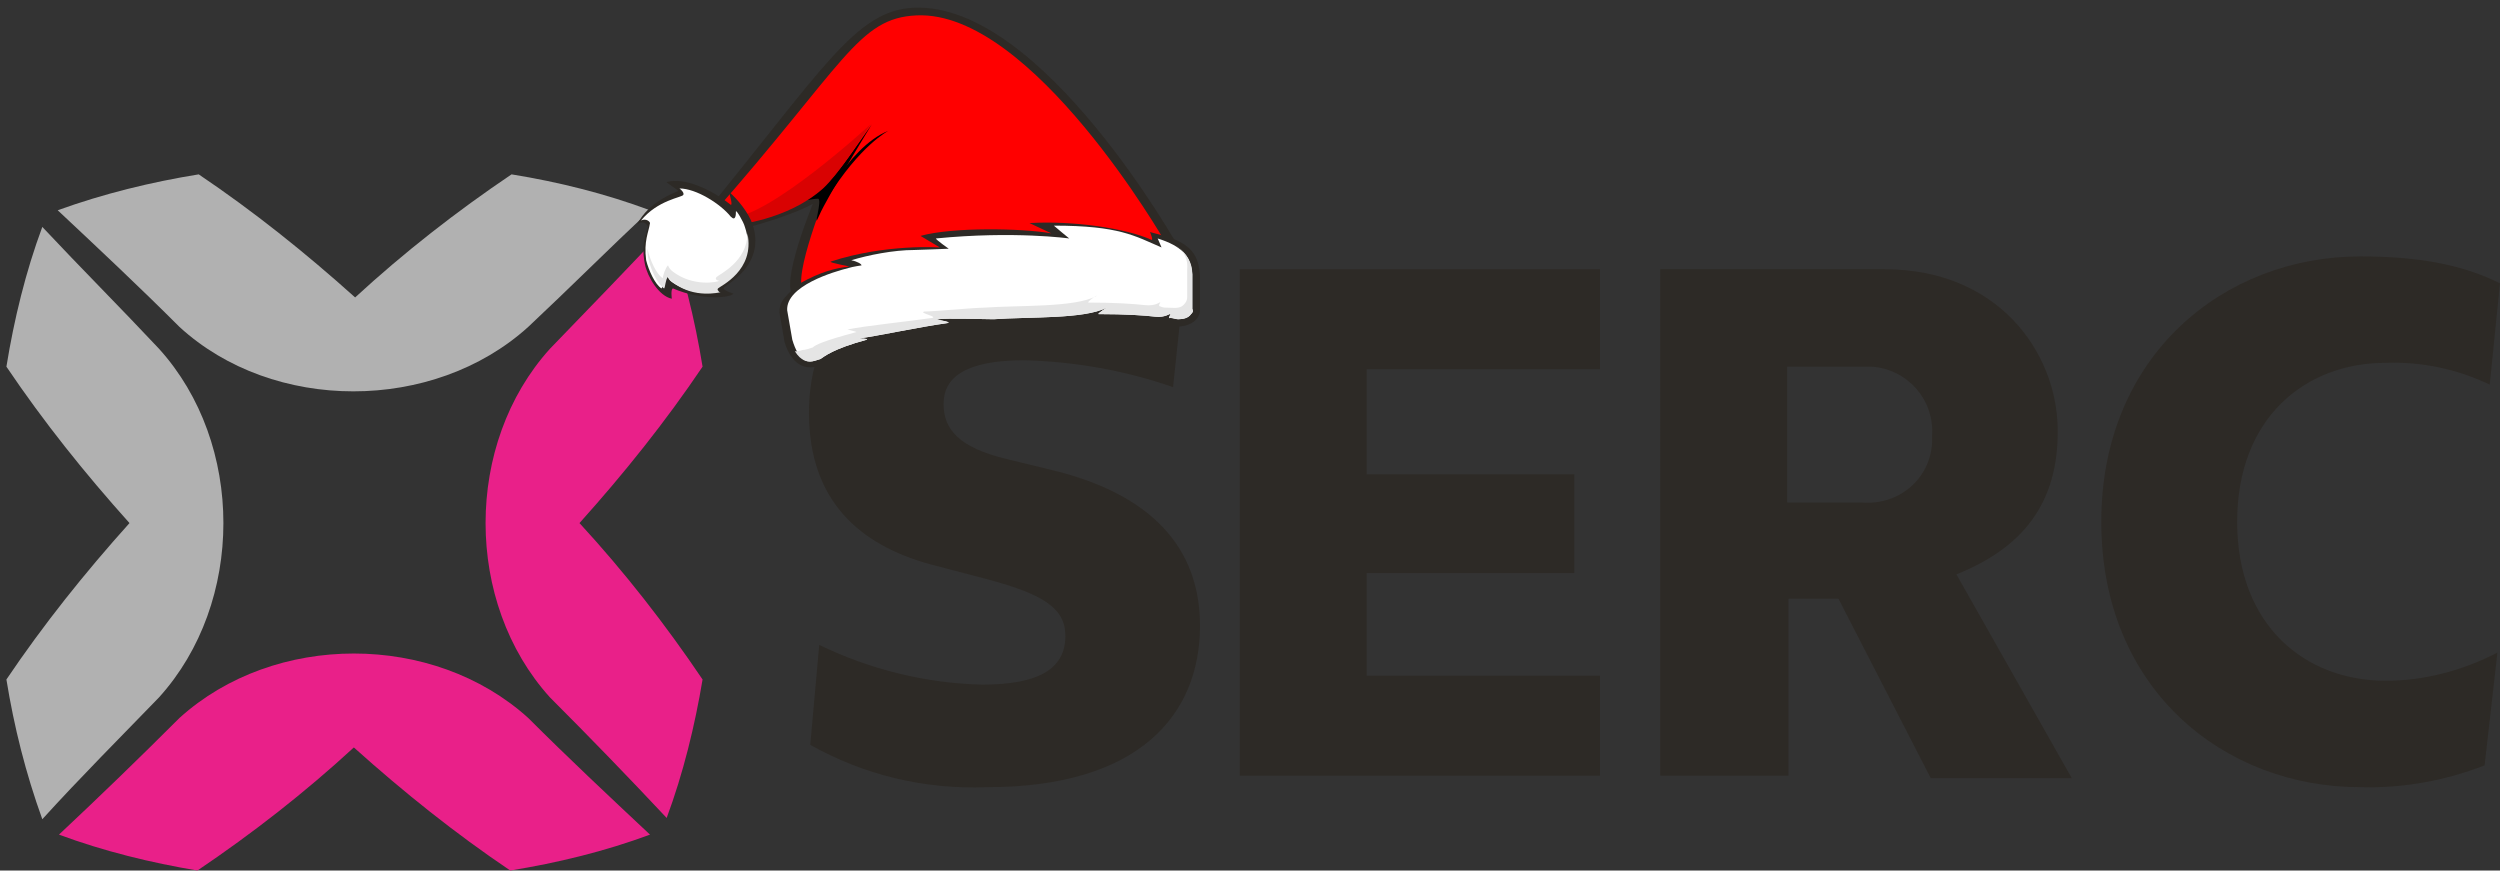 <?xml version="1.0" encoding="utf-8"?>
<!-- Generator: Adobe Illustrator 26.5.0, SVG Export Plug-In . SVG Version: 6.00 Build 0)  -->
<svg version="1.1" id="Layer_1" xmlns="http://www.w3.org/2000/svg" xmlns:xlink="http://www.w3.org/1999/xlink" x="0px" y="0px"
	 viewBox="0 0 195 67.9" style="enable-background:new 0 0 195 67.9;" xml:space="preserve">
<rect x="0" y="0" width="195" height="67.9" fill="#333333" stroke="none"/>
<style type="text/css">
	.st0{fill:#2D2A26;}
	.st1{fill:#B1B1B1;}
	.st2{fill:#E92089;}
	.st3{fill:#FF0000;}
	.st4{fill:#D90202;}
	.st5{fill:#FFFFFF;}
	.st6{fill:#E5E5E5;}
</style>
<g>
	<path class="st0" d="M63.2,58.1l0.7-7.8c3.9,1.9,8.3,3,12.7,3.1c4.2,0,6.5-1.1,6.5-3.8c0-2.2-1.8-3.3-6.4-4.5L72.5,44
		c-5.4-1.5-9.4-4.9-9.4-11.8c0-6.6,3.7-12.1,16-12.1c4.5-0.1,9,0.8,13.2,2.5l-0.8,7.6c-3.7-1.3-7.7-2-11.6-2.1
		c-4.7,0-6.3,1.4-6.3,3.4s1.2,3.4,4.9,4.3l3.7,0.9c8.5,2.1,11.4,6.8,11.4,12.1c0,7-4.8,12.6-16.6,12.6C72,61.6,67.3,60.4,63.2,58.1"
		/>
	<path class="st0" d="M143.4,46.7h-3.9v13.8h-10V21H147c8.8,0,13.4,6.4,13.5,12.4s-2.9,9.4-7.9,11.4l9,15.9h-11L143.4,46.7z
		 M139.4,39.2h5.9c2.8,0.2,5.2-1.8,5.4-4.6c0-0.2,0-0.4,0-0.6c0.2-2.8-1.9-5.2-4.7-5.4c-0.2,0-0.4,0-0.7,0h-5.9V39.2z"/>
	<path class="st0" d="M163.9,40.7c0-13,9.6-20.7,20.2-20.7c4.4,0,7.9,0.6,10.9,2.1l-0.8,7.9c-2.5-1.2-5.3-1.8-8.1-1.7
		c-6.3,0-11.6,4.3-11.6,12.4s5.3,12.4,11.6,12.4c3,0,6-0.8,8.7-2.2l-1,8.8c-3.1,1.2-6.4,1.8-9.7,1.7
		C173.5,61.4,163.9,53.8,163.9,40.7"/>
	<path class="st1" d="M3.3,17.7c3,3.2,6.1,6.3,9.1,9.5c6.7,7.4,6.7,19.8,0,27.2c-3,3.1-6.1,6.2-9.1,9.5C2,60.3,1.1,56.7,0.5,53
		c2.9-4.3,6.1-8.3,9.6-12.2c-3.5-3.9-6.7-7.9-9.6-12.2C1.1,24.9,2,21.2,3.3,17.7"/>
	<path class="st2" d="M52,63.8c-3-3.2-6-6.3-9.1-9.4c-6.7-7.4-6.7-19.8,0-27.2c3-3.1,6.1-6.3,9.1-9.5c1.3,3.5,2.2,7.2,2.8,10.9
		c-2.9,4.3-6.1,8.3-9.6,12.2c3.5,3.8,6.7,7.9,9.6,12.2C54.2,56.6,53.3,60.3,52,63.8"/>
	<path class="st2" d="M4.6,65.1c3.2-3,6.3-6,9.4-9.1c7.4-6.7,19.8-6.7,27.2,0c3.1,3.1,6.3,6.1,9.5,9.1c-3.5,1.3-7.2,2.2-10.9,2.8
		c-4.3-2.9-8.3-6.1-12.2-9.6c-3.8,3.5-7.9,6.7-12.2,9.6C11.8,67.3,8.1,66.4,4.6,65.1"/>
	<path class="st1" d="M50.7,16.4c-3.2,3-6.3,6.1-9.5,9.1c-7.4,6.7-19.9,6.7-27.2,0c-3.1-3.1-6.3-6.1-9.5-9.1c3.6-1.3,7.3-2.2,11-2.8
		c4.3,2.9,8.3,6.1,12.2,9.6c3.8-3.5,7.9-6.7,12.2-9.6C43.6,14.2,47.2,15.1,50.7,16.4"/>
	<polygon class="st0" points="106.6,52.7 124.8,52.7 124.8,60.5 96.7,60.5 96.7,21 124.8,21 124.8,28.8 106.6,28.8 106.6,37 
		122.8,37 122.8,44.7 106.6,44.7 	"/>
</g>
<g>
	<path class="st0" d="M92,19.4c0,0-10.7-19.2-20.7-18.8c-4.6,0.2-7.1,4.8-16.7,16.5c-2.1,2.6,6.5,0.1,8.8-1.2c0,0-2.6,6.3-1.5,7.2
		C63.9,24.8,93.3,22.4,92,19.4z"/>
	<path class="st3" d="M90.9,18.9c0,0-10.4-18.1-19.4-17.7C66.9,1.4,65.9,5,55.4,16.9c-2.2,2.5,7-0.9,9.2-2.2c0,0-2.9,7.1-1.9,8
		C64.7,24.4,92.2,21.9,90.9,18.9z"/>
	<path d="M62.8,15.6c2.1-1.3,2.8-2.5,5.2-5.9c0,0-3.5,5.7-4.1,7.1s0.3-1.3-0.1-1.3C63.4,15.5,62.6,15.7,62.8,15.6z"/>
	<path class="st4" d="M67.9,9.7c0,0-7.9,7.3-11,7.3c0,0,0.3,0.4,0.3,0.5c0,0.1,4.2-0.3,7-2.8C65.4,13.6,67.1,10.9,67.9,9.7z"/>
	<path d="M69.3,10.2c0,0-2.2,1.1-4.8,5.3C63.5,17.1,66,11.5,69.3,10.2z"/>
</g>
<g>
	<path class="st0" d="M60.8,24.4c0-0.6,0-1,1.6-2.3c1.6-0.9,2.8-1.2,3.8-1.3c0.3,0-1.6-0.3-1.4-0.4c4.3-1.4,8.5-1.1,8.5-1.1
		l-1.5-0.9c2.5-0.7,7.9-0.6,10.2-0.2l-1.7-0.8c3.4-0.2,7.5,0.4,9.5,1.3c0.2,0.1-0.1-0.6-0.1-0.6l1.5,0.4c1.6,0.6,2.3,1.3,2.4,3
		l0,2.7c0,0.8-1,1.5-2.4,1.2c0,0-3.4-0.7-13.7,0c-9.7,0.7-13.2,3-13.2,3c-1.6,0.7-2.6-0.1-3.1-1.7L60.8,24.4z"/>
	<path class="st5" d="M63.2,28.2c0.2,0,0.5-0.1,0.8-0.2c0.3-0.2,1-0.8,3.6-1.5c0.2-0.1-0.6-0.1-0.6-0.1c1.5-0.2,4.7-0.9,6.9-1.2
		c0.5-0.1-1.3-0.3-0.7-0.3c0.6-0.1,3.6,0,4.3,0c2.8-0.2,7.1,0,8.8-0.9c0.2-0.1-0.8,0.5-0.6,0.5c2.1,0,3.6,0.1,4.4,0.2
		c0.8,0.1,1.2-0.3,1.2-0.2c-0.2,0.4-0.1,0.3,0,0.3l0,0c0.2,0,0.4,0.1,0.6,0.1c0.4,0,0.8-0.1,1-0.4c0.1-0.1,0.2-0.2,0.1-0.4l0,0
		l0-2.7c-0.1-1.4-0.8-2.2-2.7-2.8l0.3,0.7c-2.1-0.9-3.3-1.7-8.4-1.7c0.1,0.1,1.2,1,1.2,1s-4.3-0.6-10.4,0c0,0.1,1,0.8,1,0.8
		s-2.4,0.1-2.7,0.1c-1.6,0-3.6,0.4-4.9,0.8c0.5,0.1,0.8,0.3,0.8,0.4c0,0-0.7,0.1-1,0.2c-1.2,0.3-4.9,1.4-4.8,3.3l0.4,2.3
		C62.3,28.2,63,28.2,63.2,28.2C63.2,28.2,63.2,28.2,63.2,28.2z"/>
	<path class="st6" d="M62,27.4c0.5,0.8,1,0.8,1.2,0.8h0c0.2,0,0.5-0.1,0.8-0.2c0.3-0.2,1-0.8,3.6-1.5c0.2-0.1-0.6-0.1-0.6-0.1
		c1.5-0.2,4.7-0.9,6.9-1.2c0.5-0.1-1.3-0.3-0.7-0.3c0.6-0.1,3.6,0,4.3,0c2.8-0.2,7.1,0,8.8-0.9c0.2-0.1-0.8,0.5-0.6,0.5
		c2.1,0,3.6,0.1,4.4,0.2c0.8,0.1,1.2-0.3,1.2-0.2c-0.2,0.4-0.1,0.3,0,0.3l0,0c0.2,0,0.4,0.1,0.6,0.1c0.4,0,0.8-0.1,1-0.4
		c0.1-0.1,0.2-0.2,0.1-0.4l0,0l0-2.7c0-0.9-0.4-1.6-1.2-2.2c0.3,0.2,0.9,0.8,0.8,1.8l0,2.2l0,0c0,0.3-0.2,0.5-0.3,0.6
		c-0.3,0.3-0.8,0.2-1.2,0.2c-0.2,0-0.4,0-0.6-0.1l0,0c0,0-0.2,0,0-0.3c0-0.1-0.3,0.3-1.2,0.2c-0.9-0.1-2.3-0.2-4.4-0.2
		c-0.2,0,0.8-0.7,0.6-0.5c-1.7,0.9-6,0.7-8.8,0.9c-0.7,0-3.9,0.3-4.6,0.3c-0.5,0.1,1.1,0.4,0.6,0.5c-2.1,0.3-5.1,0.6-6.6,0.9
		c0,0,0.8,0.2,0.7,0.2c-2.6,0.7-3.2,1-3.4,1.2c-0.3,0.1-0.6,0.2-0.8,0.2c0,0,0,0,0,0C62.3,27.4,62.2,27.4,62,27.4z"/>
</g>
<g>
	<path class="st0" d="M56.5,22.4c0.5-0.4,3.2-1.9,2.2-4.9c-0.3-0.9-1.2-2-1.8-2.5c-0.1-0.1,0.4,1.3,0,0.9c-1.4-1.1-3.5-2.1-4.9-1.7
		c-0.1,0,1,0.7,0.9,0.7c-0.2,0.1-2.3,0.8-3.2,2.6c0,0,0.5-0.4,0.8,0.1c0.2,0.2-0.6,1-0.2,3c0.2,1,1.1,2.5,2.1,2.7
		c0,0-0.1-0.8,0.1-0.8c2.3,1,4.6,0.7,4.7,0.4C57.2,22.9,56.2,22.6,56.5,22.4z"/>
	<path class="st5" d="M56.1,22.7c-0.1,0-0.3-0.1-0.2-0.3c0.2-0.2,3.3-1.5,2.2-4.7c-0.1-0.4-0.7-1.4-0.7-1.2c0,0.2,0,0.8-0.4,0.4
		c-0.8-1-2.7-2.2-4-2.2c0,0,0.4,0.3,0.3,0.5c-0.1,0.2-2,0.4-3.3,2c0.4-0.2,0.7,0.1,0.7,0.2c-0.1,0.7-0.5,1.4-0.3,2.9
		c0.2,0.8,0.7,1.9,1.2,2.2c0.1-0.1,0-0.6,0.4-1c0.1-0.1,0,0.2,0.4,0.5C54.1,23.2,56.1,22.8,56.1,22.7z"/>
	<path class="st6" d="M50.5,19.4c0,0.3,0,0.5,0.1,0.9c0.2,0.8,0.7,1.9,1.2,2.2c0.1-0.1,0.1-0.7,0.3-0.9c0,0,0.1,0.2,0.5,0.5
		c1.6,1.2,3.5,0.7,3.6,0.7c-0.1,0-0.3-0.1-0.2-0.3c0.2-0.2,2.9-1.4,2.3-4.3c0,2.2-2.2,3.2-2.4,3.4c-0.2,0.2,0.1,0.3,0.2,0.3
		c-0.1,0.1-2,0.5-3.6-0.7c-0.4-0.3-0.4-0.6-0.4-0.5c-0.2,0.2-0.4,0.8-0.4,1C51.2,21.4,50.7,20.3,50.5,19.4
		C50.5,19.5,50.5,19.4,50.5,19.4z"/>
</g>
</svg>
